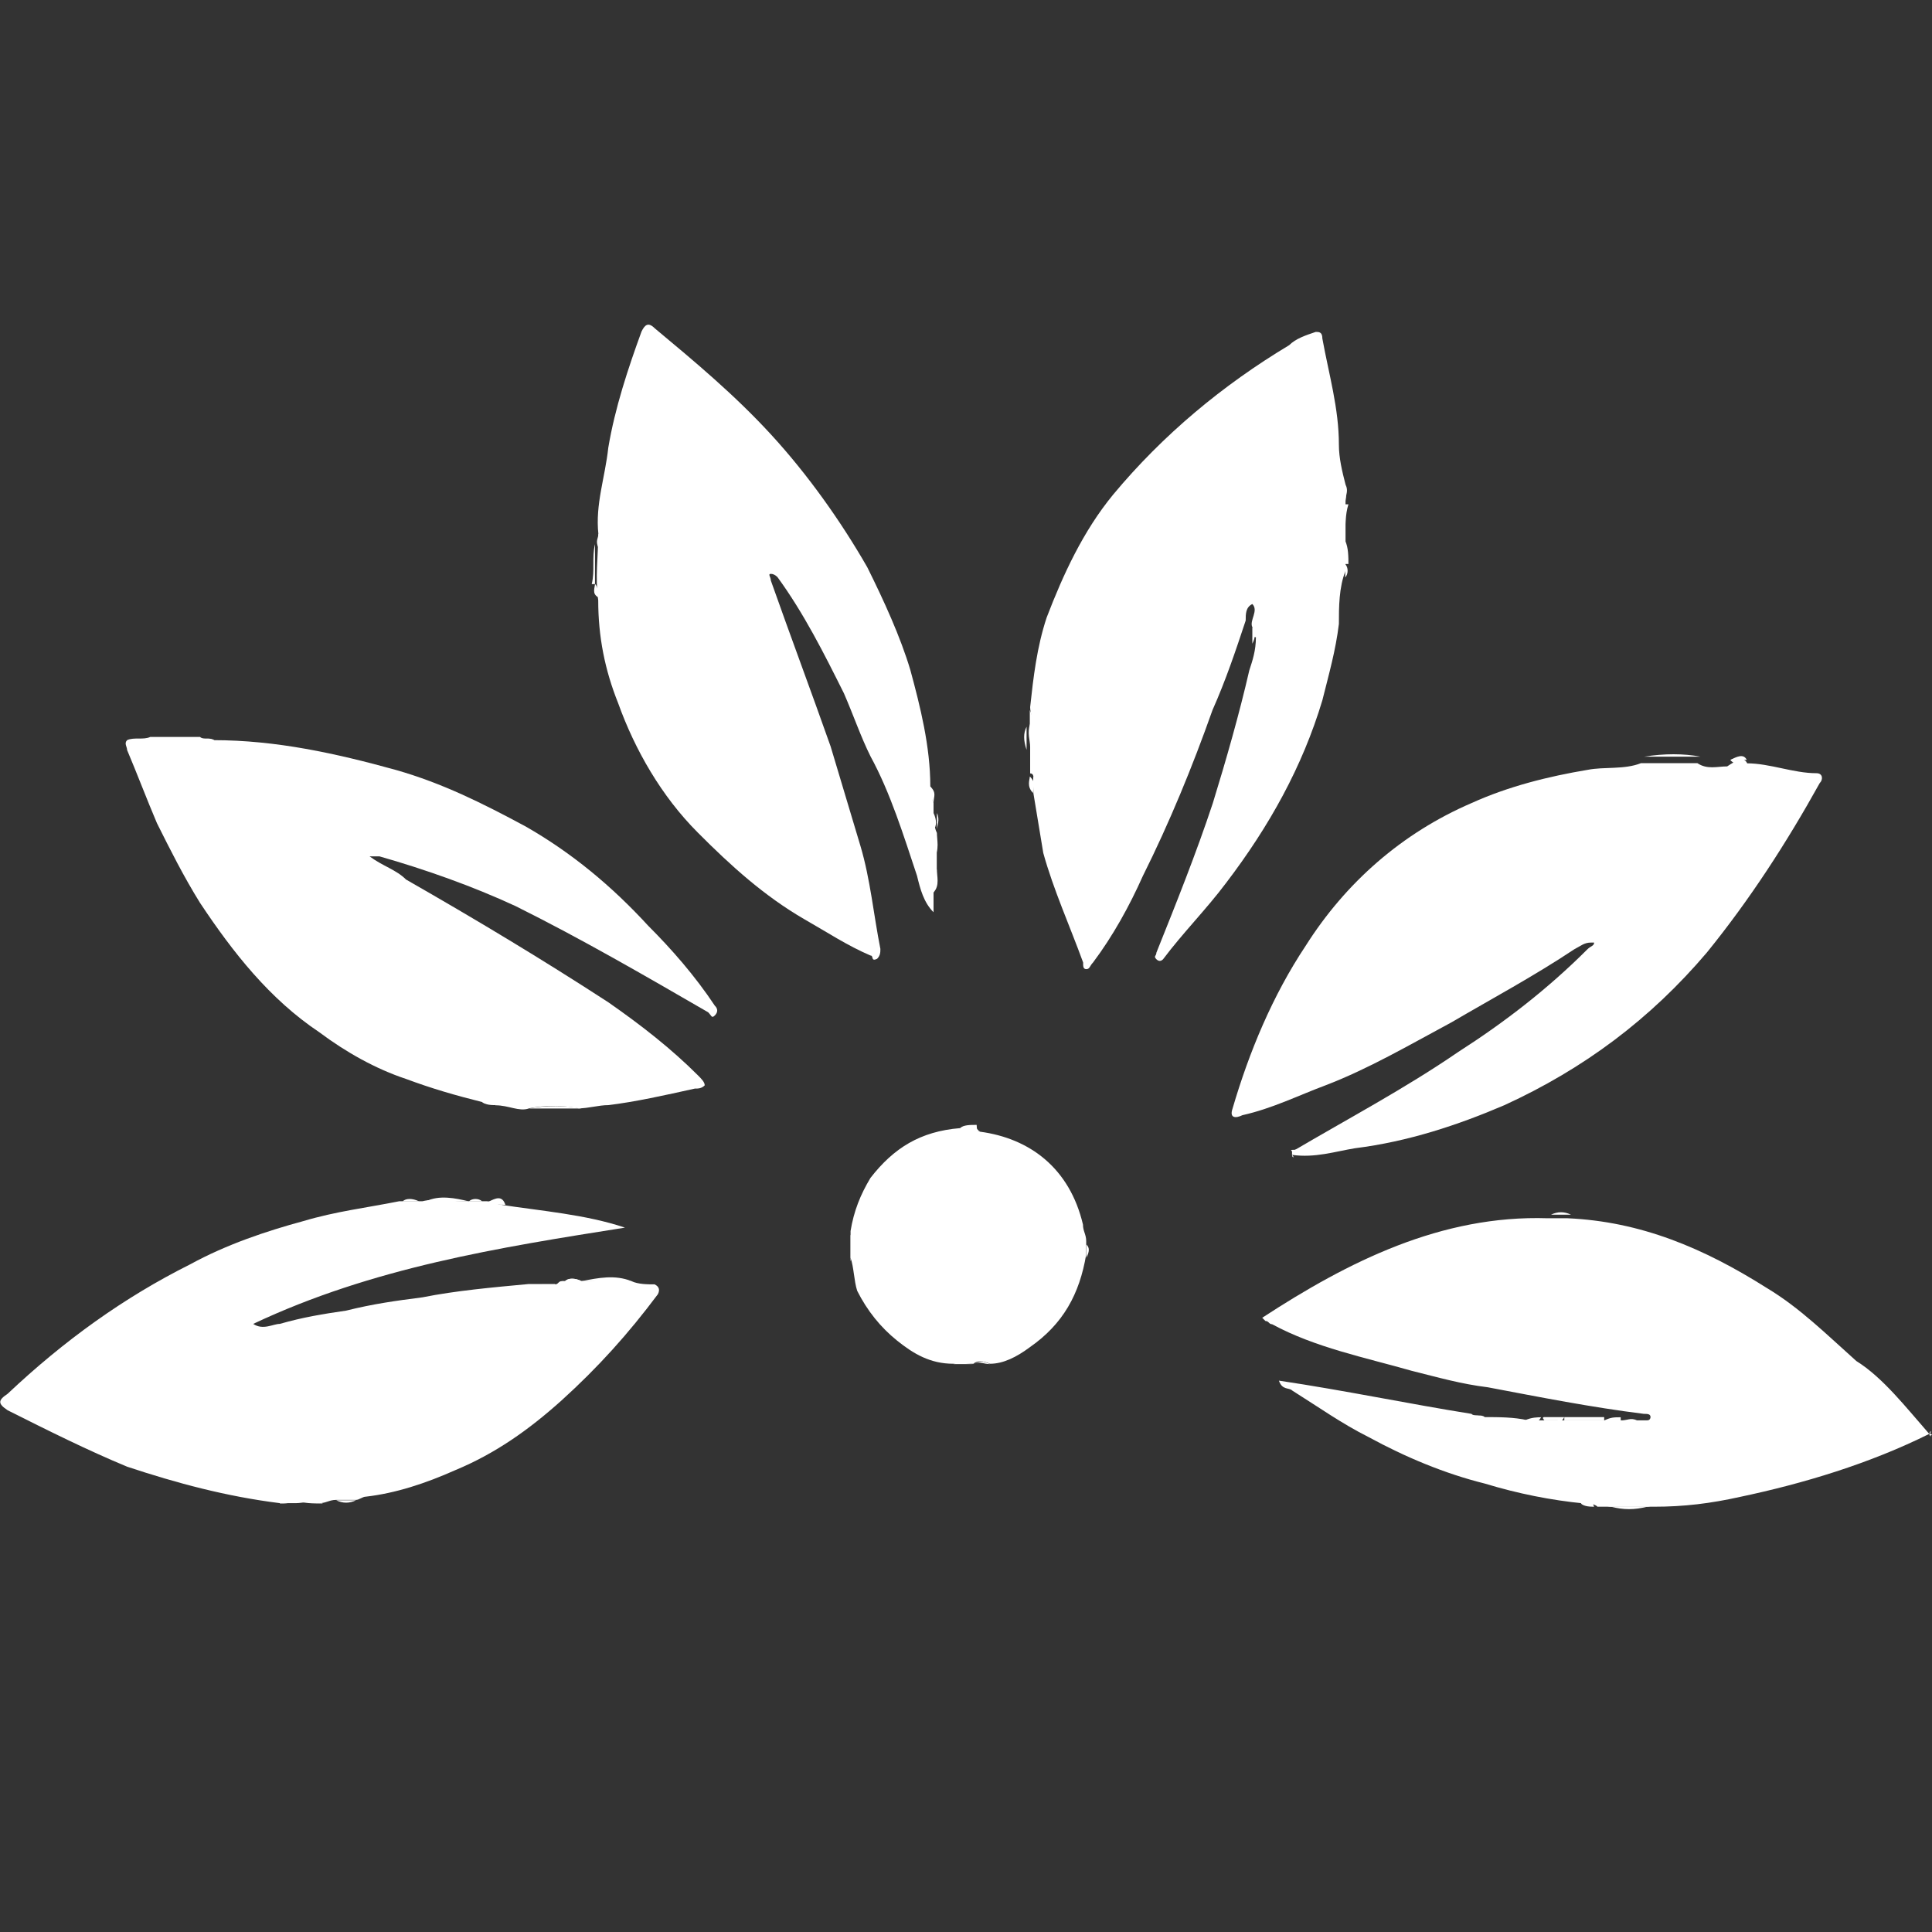 <?xml version="1.0" encoding="UTF-8"?> <svg xmlns="http://www.w3.org/2000/svg" id="Layer_1" data-name="Layer 1" viewBox="0 0 113.39 113.39"><rect x="0" y="0" width="113.39" height="113.39" fill="#333333" stroke="none"/><defs><style> .cls-1 { fill: #fff; } </style></defs><path class="cls-1" d="m113.24,84.15c0-.19.19-.19,0,0q.19,0,0,0c.19,0,0,.19,0,0h0Z"></path><path class="cls-1" d="m113.24,84.15s.19,0,0,0c.19,0,.19.19,0,0,.19.19,0,.19,0,0q0,.19,0,0h0Z"></path><path class="cls-1" d="m102.52,44.8c1.36,0,2.73.58,4.09.58.39,0,.39.39.19.58-1.95,3.51-4.09,6.82-6.62,9.94-3.31,3.9-7.21,6.82-11.88,8.96-2.73,1.17-5.65,2.14-8.77,2.53-1.17.19-2.34.58-3.7.39v-.19c3.31-1.95,6.62-3.7,9.74-5.84,2.73-1.75,5.26-3.7,7.6-6.04.19-.19.39-.19.39-.39h-.19c-.39,0-.58.19-.97.39-2.34,1.56-4.87,2.92-7.21,4.29-2.53,1.36-4.87,2.73-7.4,3.7-1.56.58-3.12,1.36-4.87,1.75-.39.19-.78.19-.58-.39.97-3.31,2.34-6.62,4.29-9.55,2.34-3.7,5.65-6.62,9.74-8.38,2.14-.97,4.48-1.56,6.82-1.95.97-.19,2.14,0,3.12-.39h3.31c.58.39,1.17.19,1.75.19.58-.39.97-.58,1.17-.19Z"></path><path class="cls-1" d="m113.24,84.15q0,.19,0,0c-3.51,1.75-7.4,2.92-11.1,3.7-1.75.39-3.31.58-5.07.58h-3.31c-.19-.19-.58-.19-.78-.19-1.95-.19-3.9-.58-5.84-1.17-2.34-.58-4.68-1.56-6.82-2.73-1.56-.78-2.92-1.75-4.48-2.73-.19-.19-.58,0-.78-.58,3.9.58,7.6,1.36,11.3,1.95.19.19.58,0,.78.19.78,0,1.75,0,2.53.19h7.01c.19,0,.19-.19.19-.19,0-.19-.19-.19-.39-.19-3.12-.39-6.04-.97-9.16-1.56-1.56-.19-2.92-.58-4.48-.97-2.73-.78-5.65-1.36-8.18-2.73-.19,0-.19-.19-.39-.19l-.19-.19c5.07-3.31,10.52-6.04,16.75-5.84h1.17c4.29.19,7.99,1.75,11.69,4.09,1.95,1.17,3.51,2.73,5.26,4.29,1.56.97,2.92,2.73,4.29,4.29h0Z"></path><path class="cls-1" d="m35.12,31.35c-.19-1.75.39-3.31.58-5.07.39-2.34,1.17-4.68,1.95-6.82.19-.39.39-.58.78-.19,2.34,1.95,4.68,3.9,6.82,6.23s4.09,5.07,5.65,7.79c.97,1.95,1.95,4.09,2.53,6.04.58,2.14,1.17,4.48,1.17,6.82.19.39,0,.58.19.97v.39c0,.39,0,.97.19,1.36v2.14c0,.39.19.97-.19,1.36v1.17c-.58-.58-.78-1.36-.97-2.14-.78-2.34-1.56-4.87-2.73-7.01-.58-1.17-.97-2.34-1.56-3.7-1.17-2.34-2.34-4.68-3.9-6.82q-.19-.19-.39-.19c-.19,0,0,.19,0,.39,1.17,3.31,2.34,6.43,3.51,9.74.58,1.95,1.17,3.9,1.75,5.84s.78,4.09,1.17,6.04c0,.19,0,.39-.19.58-.39.19-.19-.19-.39-.19-1.36-.58-2.53-1.36-3.9-2.14-2.34-1.36-4.29-3.12-6.23-5.07-2.14-2.14-3.7-4.87-4.68-7.6-.78-1.95-1.17-3.9-1.17-6.04-.19-1.36,0-2.53,0-3.9Z"></path><path class="cls-1" d="m73.5,36.81c-.19-.39.39-.97,0-1.36-.39.19-.39.58-.39.97-.58,1.75-1.17,3.51-1.95,5.26-1.17,3.31-2.53,6.62-4.09,9.74-.78,1.75-1.75,3.51-2.92,5.07-.19.19-.19.39-.39.39s-.19-.19-.19-.39c-.78-2.14-1.75-4.29-2.34-6.43-.19-1.17-.39-2.34-.58-3.51v-.97s0-.19-.19-.19v-1.56c0-.39-.19-.78,0-1.36h0c.19-.39,0-.58,0-.97.19-1.75.39-3.51.97-5.26.97-2.53,2.14-5.07,3.9-7.21,2.92-3.51,6.43-6.43,10.33-8.77.39-.39.97-.58,1.56-.78.19,0,.39,0,.39.39.39,2.14.97,4.09.97,6.23,0,.78.19,1.56.39,2.34.19.39,0,.58,0,.97v4.09c-.39.97-.39,2.14-.39,3.12-.19,1.56-.58,2.92-.97,4.48-1.17,3.9-3.12,7.4-5.65,10.72-1.17,1.56-2.53,2.92-3.7,4.48q-.19.19-.39,0c-.19-.19,0-.19,0-.39,1.17-2.92,2.34-5.84,3.31-8.77.78-2.53,1.56-5.26,2.14-7.79.19-.58.39-1.17.39-1.95-.19,0-.19-.19-.19-.58Z"></path><path class="cls-1" d="m32.58,75.38c.19,0,.19-.19.39-.19h4.09c.39.19.97.19,1.36.19q.39.19.19.58c-1.75,2.34-3.51,4.29-5.65,6.23-1.95,1.75-3.9,3.12-6.23,4.09-1.75.78-3.51,1.36-5.26,1.56-.19,0-.39.19-.58.19h-1.17c-.39,0-.58.19-.97.19-.39-.19-.97,0-1.36,0h-.97c-3.12-.39-6.04-1.17-8.96-2.14-2.34-.97-4.68-2.14-7.01-3.31-.58-.39-.58-.58,0-.97,3.31-3.12,6.82-5.65,10.72-7.6,2.14-1.17,4.48-1.95,6.62-2.53,1.95-.58,3.7-.78,5.65-1.17h1.36c.78-.19,1.56,0,2.34,0h1.17c.39,0,.58,0,.97.19,2.53.39,5.07.58,7.4,1.36-7.4,1.17-14.81,2.34-21.82,5.65.58.39,1.17,0,1.56,0,1.36-.39,2.53-.58,3.9-.78,1.56-.39,2.92-.58,4.48-.78,1.95-.39,4.09-.58,6.23-.78h1.56Z"></path><path class="cls-1" d="m31.03,65.06c-.58.19-1.17-.19-1.95-.19-.19-.19-.58,0-.78-.19-1.56-.39-2.92-.78-4.48-1.36-1.75-.58-3.51-1.56-5.07-2.73-2.92-1.95-5.07-4.68-7.01-7.6-.97-1.56-1.75-3.12-2.53-4.68-.58-1.36-1.17-2.92-1.75-4.29,0-.19-.19-.39,0-.58.39-.19.97,0,1.36-.19h2.92c.19.19.58,0,.78.19,3.7,0,7.21.78,10.72,1.75,2.73.78,5.07,1.95,7.6,3.31,2.73,1.56,5.07,3.51,7.21,5.84,1.36,1.36,2.73,2.92,3.9,4.68.19.19.19.39,0,.58-.19.19-.19,0-.39-.19-3.7-2.14-7.4-4.29-11.3-6.23-2.53-1.17-5.26-2.14-7.99-2.92h-.58c.78.58,1.56.78,2.14,1.36,4.09,2.34,7.99,4.68,11.88,7.21,1.95,1.36,3.7,2.73,5.26,4.29.19.19.39.39.39.58-.19.19-.39.19-.58.19-1.75.39-3.51.78-5.07.97-.58,0-1.17.19-1.75.19-.97-.19-1.95-.19-2.92,0Z"></path><path class="cls-1" d="m57.52,66.42c2.92.39,5.26,2.14,6.04,5.45,0,.39.19.58.19.97v.78c-.39,2.34-1.36,4.09-3.31,5.45-.78.58-1.56.97-2.34.97-.39-.19-.78-.19-.97,0h-1.17c-1.36,0-2.34-.58-3.31-1.36s-1.75-1.75-2.34-2.92c-.19-.58-.19-1.36-.39-1.95v-1.56c.19-1.17.58-2.14,1.17-3.12,1.36-1.75,2.92-2.73,5.26-2.92.19-.19.58-.19.97-.19q0,.39.19.39Z"></path><path class="cls-1" d="m35.12,31.35c.19,1.36.19,2.53,0,3.9v-.19c-.19-.19,0-.58,0-.78v-2.14c-.19-.39,0-.58,0-.78Z"></path><path class="cls-1" d="m99.8,44.41h-3.31c1.17-.19,2.34-.19,3.31,0Z"></path><path class="cls-1" d="m8.82,43.43c1.17-.19,2.34-.19,3.31,0l-.19.19h-2.92l-.19-.19Z"></path><path class="cls-1" d="m37.06,75.19c-.97.19-2.14,0-3.12.19q0-.19.19-.19c.97,0,1.95-.19,2.92,0h0Z"></path><path class="cls-1" d="m31.03,65.06c.97-.19,2.14-.19,3.12,0h-3.12Z"></path><path class="cls-1" d="m37.06,75.19h-2.92c.97-.19,1.95-.39,2.92,0Z"></path><path class="cls-1" d="m94.34,88.43c.78-.19,1.75-.19,2.53,0h-2.53c.19,0,0,0,0,0Z"></path><path class="cls-1" d="m91.81,83.17h2.34v.19h-2.34s0,0,0-.19Z"></path><path class="cls-1" d="m27.52,70.51h-2.53c.78-.39,1.75-.19,2.53,0,0-.19,0,0,0,0Z"></path><path class="cls-1" d="m34.92,31.94v2.34h-.19c.19-.78,0-1.56.19-2.34Z"></path><path class="cls-1" d="m78.95,31.74v-2.14h.19c-.19.58-.19,1.36-.19,2.14h0Z"></path><path class="cls-1" d="m94.54,88.43h2.14c-.78.19-1.36.19-2.14,0Z"></path><path class="cls-1" d="m29.66,70.71c-.39,0-.58,0-.97-.19.39-.19.78-.39.97.19Z"></path><path class="cls-1" d="m54.79,50.44v-1.56h.19c0,.39.19.97-.19,1.56Z"></path><path class="cls-1" d="m92.78,88.24c.39-.19.58-.39.78.19-.19,0-.58,0-.78-.19Z"></path><path class="cls-1" d="m78.95,31.74h0c.19.39.19.97.19,1.36h-.19v-1.36Z"></path><path class="cls-1" d="m8.82,43.43h0c.19,0,.19.19,0,0-.39.19-.78.19-1.17.19.19-.39.78,0,1.17-.19Z"></path><path class="cls-1" d="m49.92,72.46c.19.58.19.97,0,1.56v-1.56Z"></path><path class="cls-1" d="m17.39,88.05c.58,0,.97-.19,1.56.19-.58,0-1.17,0-1.56-.19,0,.19,0,0,0,0Z"></path><path class="cls-1" d="m91.81,83.17s0,.19,0,0c-.19.39-.39.19-.39.19h-.78s-.19-.19,0-.19h1.17Z"></path><path class="cls-1" d="m54.79,48.69c-.19-.39-.19-.78,0-1.36v.39c.19.39.19.78,0,.97h0Z"></path><path class="cls-1" d="m54.79,52.39c0-.39-.19-.97.19-1.36h0c0,.39,0,.78-.19,1.36,0-.19,0,0,0,0Z"></path><path class="cls-1" d="m54.79,52.2v-1.36c.19.58.39.97,0,1.36Z"></path><path class="cls-1" d="m60.25,42.65v1.36c-.19-.58-.19-.97,0-1.36Z"></path><path class="cls-1" d="m57.52,66.42h0c-.39-.19-.78,0-1.17-.19.39-.19.78-.19,1.17.19Z"></path><path class="cls-1" d="m90.45,83.17q0,.19,0,0c-.19.39-.39.19-.58.39-.19,0-.39-.19-.39-.19.39-.19.78-.19.97-.19Z"></path><path class="cls-1" d="m34.14,75.19h0c-.39,0-.78.19-1.17,0h.19c.19-.19.58-.19.97,0h0Z"></path><path class="cls-1" d="m57.13,80.06c.39-.19.58-.19.97,0-.39,0-.58-.19-.97,0h0Z"></path><path class="cls-1" d="m73.5,36.81c.19.39.19.58,0,.97v-.97Z"></path><path class="cls-1" d="m19.73,88.05h1.17c-.39.19-.78.19-1.17,0Z"></path><path class="cls-1" d="m57.13,80.06h-1.17c.39-.19.78,0,1.17,0Z"></path><path class="cls-1" d="m92.2,71.29h-1.17c.39-.19.78-.19,1.17,0Z"></path><path class="cls-1" d="m54.99,48.69v-.97c.19.39,0,.78,0,.97h0Z"></path><path class="cls-1" d="m34.14,75.19h-.97c.19-.19.58-.19.97,0,0-.19,0,0,0,0Z"></path><path class="cls-1" d="m54.79,47.13c-.19-.39-.19-.58-.19-.97.39.39.19.58.19.97Z"></path><path class="cls-1" d="m24.6,70.51h-.97c.19-.19.58-.19.97,0Z"></path><path class="cls-1" d="m60.44,45.57h0c.39.39.19.58.19.97h0c-.39-.39-.19-.78-.19-.97Z"></path><path class="cls-1" d="m56.35,66.42c.39,0,.78-.19.97.19-.39-.19-.78-.19-.97-.19h0Z"></path><path class="cls-1" d="m102.52,44.8c-.39,0-.58.19-.97-.19h0c.39-.19.78-.19.97.19q0-.19,0,0Z"></path><path class="cls-1" d="m102.52,44.6h-.97c.39-.19.78-.39.97,0Z"></path><path class="cls-1" d="m94.15,83.37s0-.19,0,0c.39-.19.58-.19.97-.19v.19h-.39c-.19,0-.39.19-.58,0Z"></path><path class="cls-1" d="m95.12,83.37h0c.39,0,.58-.19.97,0h-.39c-.19.19-.39.19-.58,0Z"></path><path class="cls-1" d="m60.44,41.68c.19.39.19.58,0,.97v-.97Z"></path><path class="cls-1" d="m78.95,29.6h0c-.19-.39-.19-.58-.19-.97.39.19.19.58.19.97Z"></path><path class="cls-1" d="m17.39,88.05s0,.19,0,0c-.39.19-.58.19-.97.19.19-.39.58-.19.97-.19Z"></path><path class="cls-1" d="m32.58,75.38c-.19.19-.58.19-.78,0h.78Z"></path><path class="cls-1" d="m86.94,83.17c-.19,0-.58,0-.78-.19.19.19.58,0,.78.19Z"></path><path class="cls-1" d="m34.92,34.27h0c.19.19.19.58.19.78-.39-.19-.19-.58-.19-.78Z"></path><path class="cls-1" d="m11.93,43.43q.19,0,0,0c.39,0,.58-.19.78.19-.19,0-.39,0-.78-.19h0Z"></path><path class="cls-1" d="m78.95,33.11h0c.19.19.19.58,0,.78v-.78Z"></path><path class="cls-1" d="m63.76,73.82v-.78c.19.19.19.39,0,.78Z"></path><path class="cls-1" d="m27.52,70.51s0-.19,0,0c.19-.19.58-.19.78,0h-.78Z"></path><path class="cls-1" d="m28.3,64.67c.19,0,.58-.19.78.19-.19,0-.58,0-.78-.19Z"></path><path class="cls-1" d="m76.22,67.39v.19h-.39c-.19-.19.19,0,.39-.19Z"></path><path class="cls-1" d="m75.83,67.78s.19,0,0,0c.19.19,0,.19,0,0Z"></path><path class="cls-1" d="m91.22,83.37s0,.19,0,0c-.39.19-.78.19-1.36.19.19-.19.39-.19.58-.19h.78Z"></path><path class="cls-1" d="m94.93,83.56s0-.19,0,0q.19-.19.39-.19h.58c-.39.19-.78.19-.97.19Z"></path><path class="cls-1" d="m60.64,46.55v-.97c.19.19,0,.58,0,.97Z"></path><path class="cls-1" d="m11.93,43.43h0c-.97.19-1.95.19-3.12.19v-.19h3.12Z"></path></svg> 